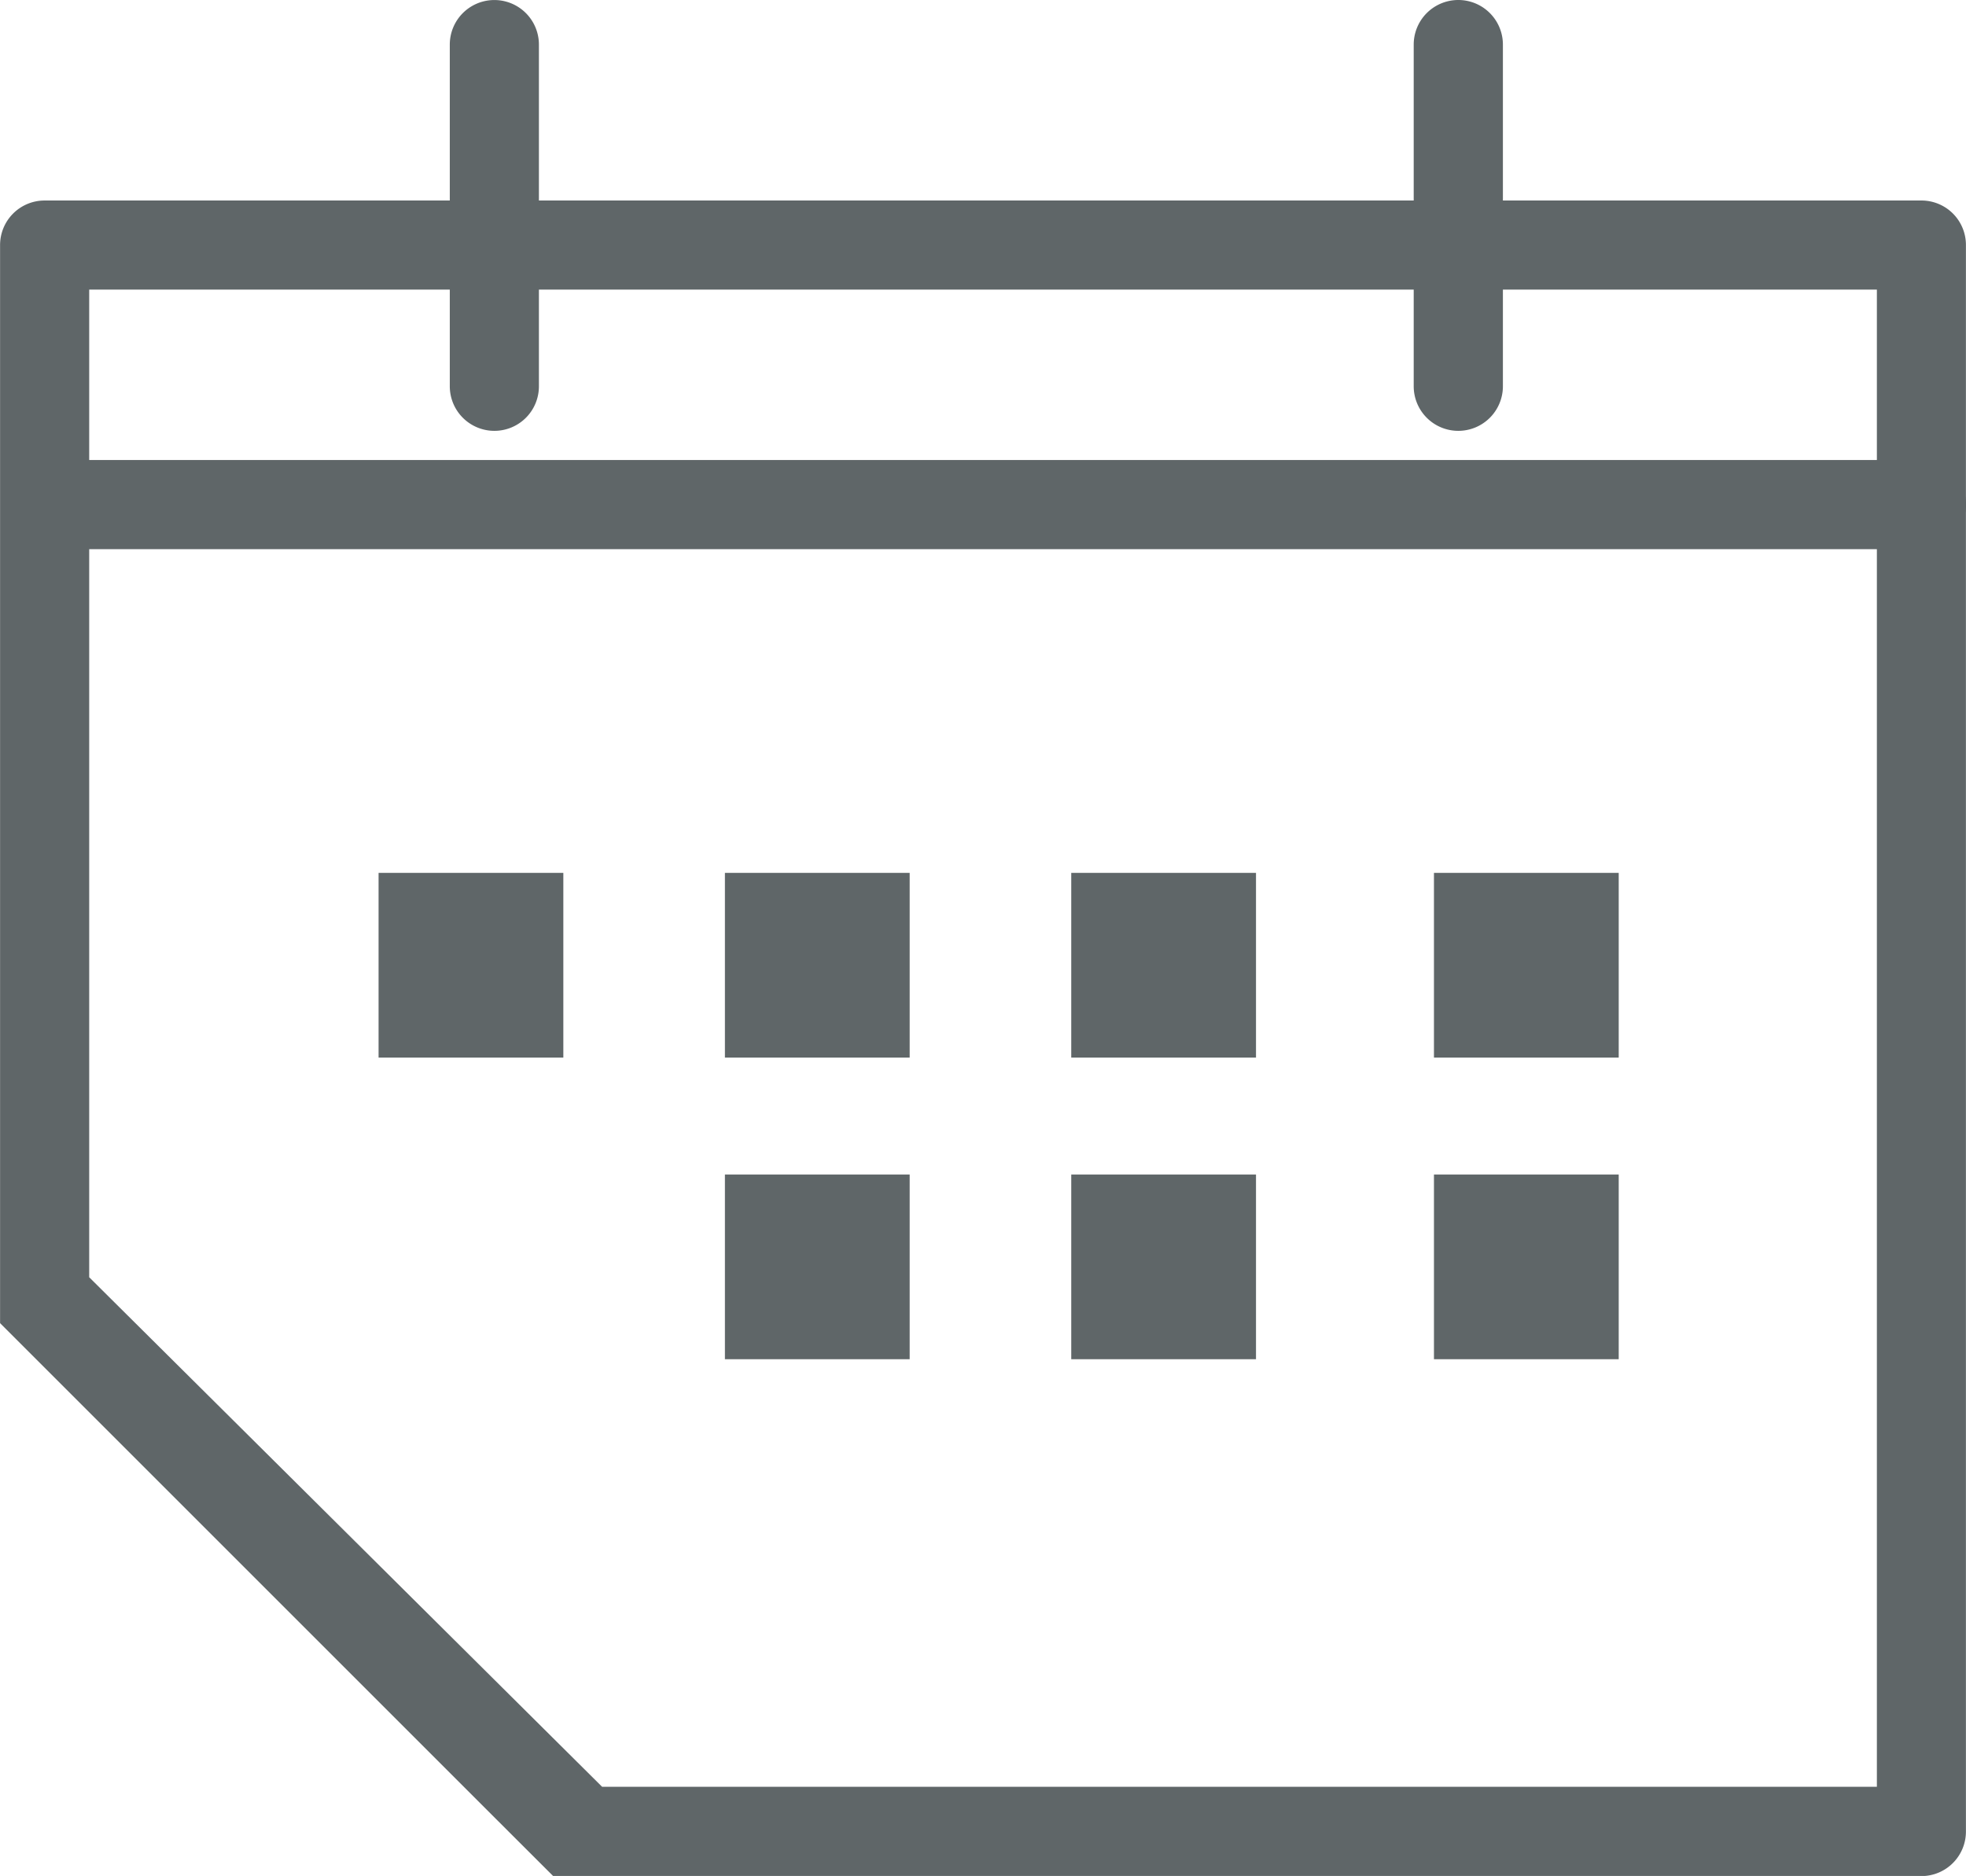 <svg xmlns="http://www.w3.org/2000/svg" width="26.89" height="25.663" viewBox="0 0 26.89 25.663">
    <path data-name="패스 7119" d="M7296.991 495.966a.36.36 0 0 1-.359-.36v-4.674a.36.36 0 1 1 .72 0v4.674a.36.36 0 0 1-.361.36z" transform="translate(-7277.046 -490.322)" style="stroke:#5f6668;stroke-width:.5px;fill:#5f6668"/>
    <path data-name="패스 7120" d="M7267.839 495.966a.36.36 0 0 1-.36-.36v-4.674a.359.359 0 1 1 .719 0v4.674a.359.359 0 0 1-.359.36z" transform="translate(-7261.077 -490.322)" style="stroke:#5f6668;stroke-width:.5px;fill:#5f6668"/>
    <path data-name="패스 7121" d="M7280.225 505.206h-25.41a.36.36 0 1 1 0-.72h25.41a.36.36 0 0 1 0 .72z" transform="translate(-7253.944 -497.943)" style="stroke:#5f6668;stroke-width:.5px;fill:#5f6668"/>
    <g data-name="그룹 1821">
        <path data-name="사각형 1561" transform="translate(5.178 11.941)" style="fill:#5f6668" d="M0 0h2.527v2.527H0z"/>
        <path data-name="사각형 1562" transform="translate(9.915 11.941)" style="fill:#5f6668" d="M0 0h2.527v2.527H0z"/>
        <path data-name="사각형 1563" transform="translate(14.652 11.941)" style="fill:#5f6668" d="M0 0h2.527v2.527H0z"/>
        <path data-name="사각형 1564" transform="translate(19.613 11.941)" style="fill:#5f6668" d="M0 0h2.527v2.527H0z"/>
        <path data-name="사각형 1565" transform="translate(9.915 16.067)" style="fill:#5f6668" d="M0 0h2.527v2.527H0z"/>
        <path data-name="사각형 1566" transform="translate(14.652 16.067)" style="fill:#5f6668" d="M0 0h2.527v2.527H0z"/>
        <path data-name="사각형 1567" transform="translate(19.613 16.067)" style="fill:#5f6668" d="M0 0h2.527v2.527H0z"/>
    </g>
    <path data-name="패스 7123" d="M7279.908 496.636h-25.668a.359.359 0 0 0-.361.36v14.644l.72.72 5.979 5.979.72.719h18.61a.359.359 0 0 0 .359-.359V497a.358.358 0 0 0-.359-.364zm-.359 21.7h-17.789l-7.162-7.116v-13.865h24.951z" transform="translate(-7253.628 -493.643)" style="stroke:#5f6668;stroke-width:.5px;fill:#5f6668"/>
</svg>

